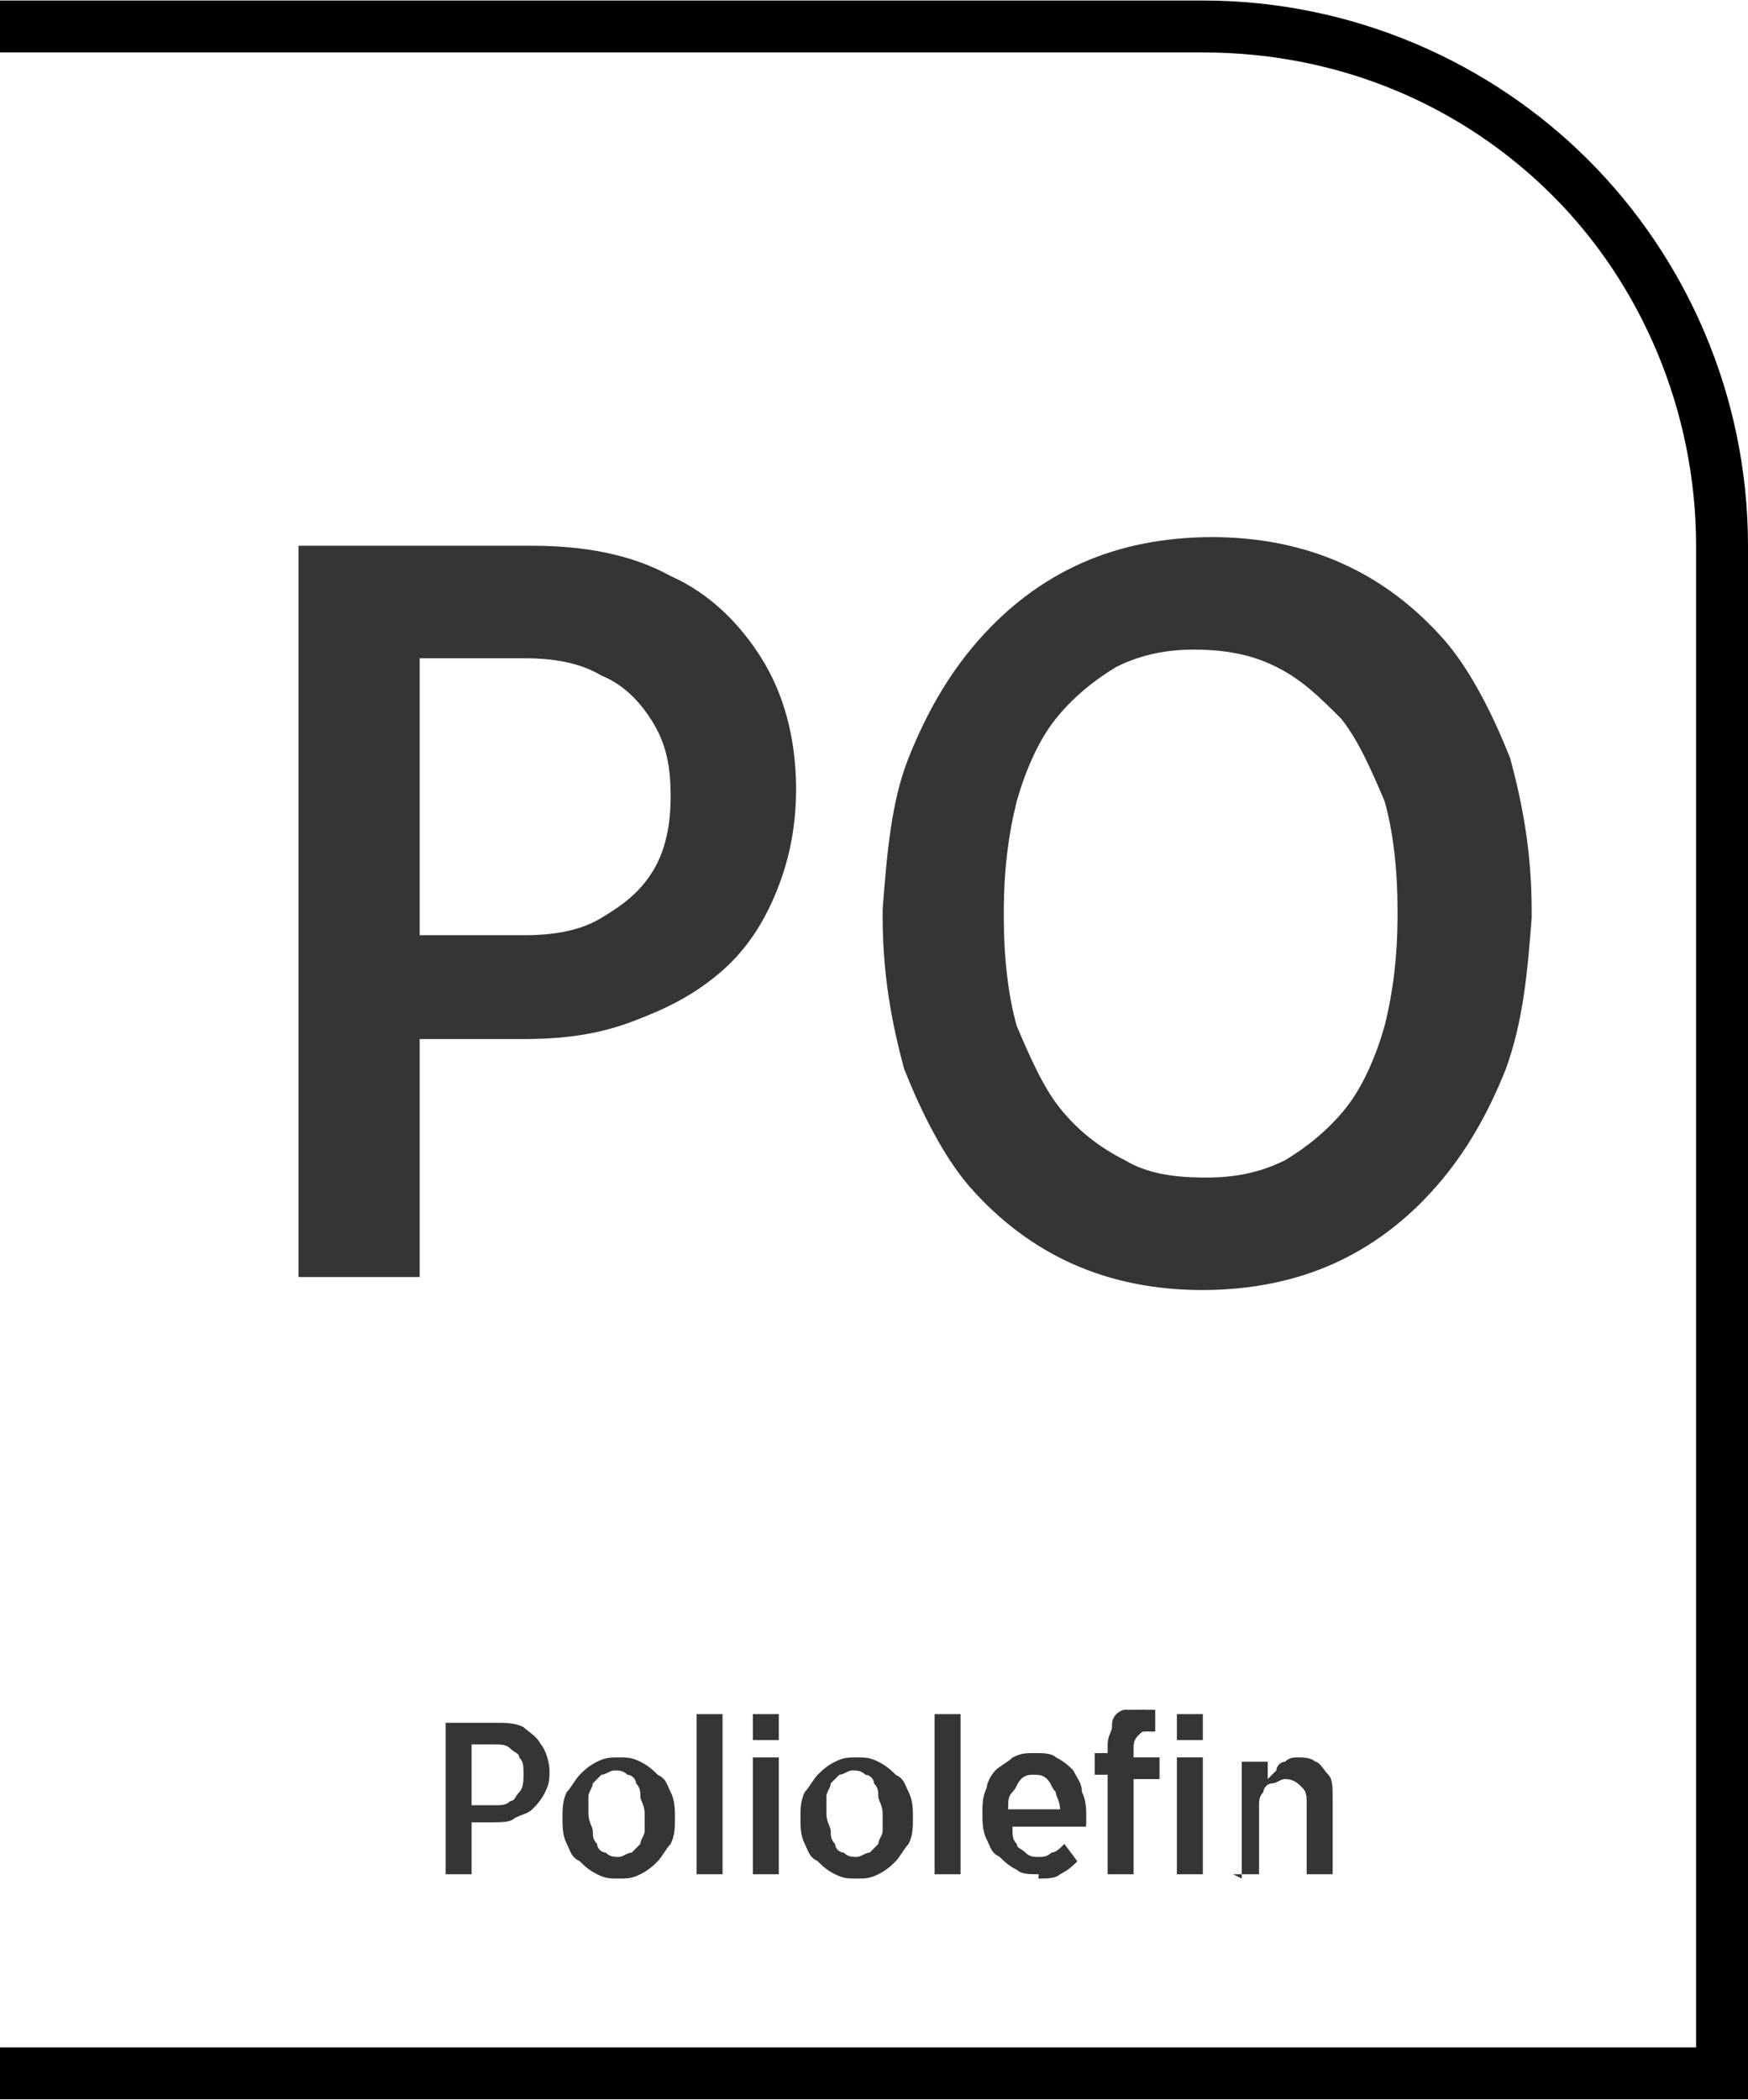 <?xml version="1.0" encoding="UTF-8"?>
<!DOCTYPE svg PUBLIC "-//W3C//DTD SVG 1.1//EN" "http://www.w3.org/Graphics/SVG/1.1/DTD/svg11.dtd">
<!-- Creator: CorelDRAW -->
<svg xmlns="http://www.w3.org/2000/svg" xml:space="preserve" width="7.256mm" height="8.715mm" style="shape-rendering:geometricPrecision; text-rendering:geometricPrecision; image-rendering:optimizeQuality; fill-rule:evenodd; clip-rule:evenodd"
viewBox="0 0 0.404 0.485"
 xmlns:xlink="http://www.w3.org/1999/xlink">
 <defs>
  <style type="text/css">
   <![CDATA[
    .str0 {stroke:black;stroke-width:0.006}
    .fil0 {fill:#373435;fill-rule:nonzero}
   ]]>
  </style>
 </defs>
 <g id="Layer_x0020_1">
  <path class="fil0 str0" d="M0.003 0.476l0.392 0 0 -0.35c0,-0.032 -0.013,-0.062 -0.034,-0.083 -0.021,-0.021 -0.05,-0.034 -0.083,-0.034l-0.275 0 0 -0.006 0.275 0c0.034,0 0.065,0.014 0.087,0.036 0.022,0.022 0.036,0.053 0.036,0.087l0 0.356 -0.398 0 0 -0.006z"/>
  <path class="fil0" d="M0.103 0.433l0.006 0 0 -0.012 0.005 0c0.002,-2.78354e-005 0.004,-0 0.005,-0.001 0.002,-0.001 0.003,-0.001 0.004,-0.002 0.001,-0.001 0.002,-0.002 0.003,-0.004 0.001,-0.002 0.001,-0.003 0.001,-0.005l0 -0c-1.67012e-005,-0.002 -0.001,-0.005 -0.002,-0.006 -0.001,-0.002 -0.003,-0.003 -0.004,-0.004 -0.002,-0.001 -0.004,-0.001 -0.007,-0.001l-0.011 0 0 0.036zm0.006 -0.017l0 -0.013 0.005 0c0.002,0 0.003,0 0.004,0.001 0.001,0.001 0.002,0.001 0.002,0.002 0.001,0.001 0.001,0.002 0.001,0.004l0 5.01037e-005c0,0.001 -0,0.003 -0.001,0.004 -0.001,0.001 -0.001,0.002 -0.002,0.002 -0.001,0.001 -0.002,0.001 -0.004,0.001l-0.005 0zm0.034 0.018c0.002,-1.11342e-005 0.003,-0 0.005,-0.001 0.002,-0.001 0.003,-0.002 0.004,-0.003 0.001,-0.001 0.002,-0.003 0.003,-0.004 0.001,-0.002 0.001,-0.004 0.001,-0.006l0 -0c-1.11342e-005,-0.002 -0,-0.004 -0.001,-0.006 -0.001,-0.002 -0.001,-0.003 -0.003,-0.004 -0.001,-0.001 -0.002,-0.002 -0.004,-0.003 -0.002,-0.001 -0.003,-0.001 -0.005,-0.001 -0.002,1.11342e-005 -0.003,0 -0.005,0.001 -0.002,0.001 -0.003,0.002 -0.004,0.003 -0.001,0.001 -0.002,0.003 -0.003,0.004 -0.001,0.002 -0.001,0.004 -0.001,0.006l0 0c5.56708e-006,0.002 0,0.004 0.001,0.006 0.001,0.002 0.001,0.003 0.003,0.004 0.001,0.001 0.002,0.002 0.004,0.003 0.002,0.001 0.003,0.001 0.005,0.001zm0 -0.005c-0.001,-1.11342e-005 -0.002,-0 -0.003,-0.001 -0.001,-0 -0.002,-0.001 -0.002,-0.002 -0.001,-0.001 -0.001,-0.002 -0.001,-0.003 -0,-0.001 -0.001,-0.002 -0.001,-0.004l0 -0c0,-0.001 0,-0.002 0,-0.004 0,-0.001 0.001,-0.002 0.001,-0.003 0.001,-0.001 0.001,-0.001 0.002,-0.002 0.001,-0 0.002,-0.001 0.003,-0.001 0.001,1.11342e-005 0.002,0 0.003,0.001 0.001,0 0.002,0.001 0.002,0.002 0.001,0.001 0.001,0.002 0.001,0.003 0,0.001 0.001,0.002 0.001,0.004l0 0c0,0.001 -0,0.002 -0,0.004 -0,0.001 -0.001,0.002 -0.001,0.003 -0.001,0.001 -0.001,0.001 -0.002,0.002 -0.001,0 -0.002,0.001 -0.003,0.001zm0.018 0.004l0.006 0 0 -0.037 -0.006 0 0 0.037zm0.013 -0.031l0.006 0 0 -0.006 -0.006 0 0 0.006zm0 0.031l0.006 0 0 -0.027 -0.006 0 0 0.027zm0.024 0.001c0.002,-1.11342e-005 0.003,-0 0.005,-0.001 0.002,-0.001 0.003,-0.002 0.004,-0.003 0.001,-0.001 0.002,-0.003 0.003,-0.004 0.001,-0.002 0.001,-0.004 0.001,-0.006l0 -0c-1.11342e-005,-0.002 -0,-0.004 -0.001,-0.006 -0.001,-0.002 -0.001,-0.003 -0.003,-0.004 -0.001,-0.001 -0.002,-0.002 -0.004,-0.003 -0.002,-0.001 -0.003,-0.001 -0.005,-0.001 -0.002,1.11342e-005 -0.003,0 -0.005,0.001 -0.002,0.001 -0.003,0.002 -0.004,0.003 -0.001,0.001 -0.002,0.003 -0.003,0.004 -0.001,0.002 -0.001,0.004 -0.001,0.006l0 0c5.56708e-006,0.002 0,0.004 0.001,0.006 0.001,0.002 0.001,0.003 0.003,0.004 0.001,0.001 0.002,0.002 0.004,0.003 0.002,0.001 0.003,0.001 0.005,0.001zm0 -0.005c-0.001,-1.11342e-005 -0.002,-0 -0.003,-0.001 -0.001,-0 -0.002,-0.001 -0.002,-0.002 -0.001,-0.001 -0.001,-0.002 -0.001,-0.003 -0,-0.001 -0.001,-0.002 -0.001,-0.004l0 -0c0,-0.001 0,-0.002 0,-0.004 0,-0.001 0.001,-0.002 0.001,-0.003 0.001,-0.001 0.001,-0.001 0.002,-0.002 0.001,-0 0.002,-0.001 0.003,-0.001 0.001,1.11342e-005 0.002,0 0.003,0.001 0.001,0 0.002,0.001 0.002,0.002 0.001,0.001 0.001,0.002 0.001,0.003 0,0.001 0.001,0.002 0.001,0.004l0 0c0,0.001 -0,0.002 -0,0.004 -0,0.001 -0.001,0.002 -0.001,0.003 -0.001,0.001 -0.001,0.001 -0.002,0.002 -0.001,0 -0.002,0.001 -0.003,0.001zm0.018 0.004l0.006 0 0 -0.037 -0.006 0 0 0.037zm0.024 0.001c0.002,-1.11342e-005 0.004,-0 0.005,-0.001 0.002,-0.001 0.003,-0.002 0.004,-0.003l-0.003 -0.004c-0.001,0.001 -0.002,0.002 -0.003,0.002 -0.001,0.001 -0.002,0.001 -0.003,0.001 -0.001,0 -0.002,-0 -0.003,-0.001 -0.001,-0.001 -0.002,-0.001 -0.002,-0.002 -0.001,-0.001 -0.001,-0.002 -0.001,-0.004l0.017 0c2.78354e-005,-0 4.45367e-005,-0.001 4.45367e-005,-0.001 1.11342e-005,-0 1.11342e-005,-0.001 1.11342e-005,-0.001 0,-0.002 -0,-0.004 -0.001,-0.006 -0,-0.002 -0.001,-0.003 -0.002,-0.005 -0.001,-0.001 -0.002,-0.002 -0.004,-0.003 -0.001,-0.001 -0.003,-0.001 -0.005,-0.001 -0.002,1.11342e-005 -0.003,0 -0.005,0.001 -0.001,0.001 -0.003,0.002 -0.004,0.003 -0.001,0.001 -0.002,0.003 -0.002,0.004 -0.001,0.002 -0.001,0.004 -0.001,0.006l0 0c5.56708e-006,0.002 0,0.004 0.001,0.006 0.001,0.002 0.001,0.003 0.003,0.004 0.001,0.001 0.002,0.002 0.004,0.003 0.001,0.001 0.003,0.001 0.005,0.001zm-0.007 -0.016c0,-0.002 0,-0.003 0.001,-0.004 0.001,-0.001 0.001,-0.002 0.002,-0.003 0.001,-0.001 0.002,-0.001 0.003,-0.001 0.001,1.11342e-005 0.002,0 0.003,0.001 0.001,0.001 0.001,0.002 0.002,0.003 0,0.001 0.001,0.002 0.001,0.004l-0.011 0zm0.023 0.015l0.006 0 0 -0.022 0.006 0 0 -0.005 -0.006 0 0 -0.002c0,-0.001 0,-0.002 0.001,-0.003 0.001,-0.001 0.001,-0.001 0.002,-0.001 0.001,0 0.001,3.89696e-005 0.001,0 0,8.35062e-005 0.001,0 0.001,0l0 -0.005c-0.001,-0 -0.001,-0 -0.002,-0 -0.001,-9.46404e-005 -0.001,-0 -0.002,-0 -0.001,0 -0.002,0 -0.003,0 -0.001,0 -0.002,0.001 -0.002,0.001 -0.001,0.001 -0.001,0.002 -0.001,0.003 -0,0.001 -0.001,0.002 -0.001,0.004l0 0.002 -0.003 0 0 0.005 0.003 0 0 0.022zm0.016 -0.031l0.006 0 0 -0.006 -0.006 0 0 0.006zm0 0.031l0.006 0 0 -0.027 -0.006 0 0 0.027zm0.013 0l0.006 0 0 -0.016c1.11342e-005,-0.001 0,-0.002 0.001,-0.003 0,-0.001 0.001,-0.002 0.002,-0.002 0.001,-0 0.002,-0.001 0.003,-0.001 0.002,5.56708e-006 0.003,0.001 0.004,0.002 0.001,0.001 0.001,0.002 0.001,0.004l0 0.016 0.006 0 0 -0.018c-5.56708e-006,-0.002 -0,-0.004 -0.001,-0.005 -0.001,-0.001 -0.002,-0.003 -0.003,-0.003 -0.001,-0.001 -0.003,-0.001 -0.004,-0.001 -0.001,1.11342e-005 -0.002,0 -0.003,0.001 -0.001,0 -0.002,0.001 -0.002,0.002 -0.001,0.001 -0.001,0.001 -0.002,0.002l0 -0.004 -0.006 0 0 0.027z"/>
  <path class="fil0" d="M0.069 0.295l0.028 0 0 -0.055 0.024 0c0.009,-0 0.017,-0.001 0.025,-0.004 0.008,-0.003 0.014,-0.006 0.02,-0.011 0.006,-0.005 0.01,-0.011 0.013,-0.018 0.003,-0.007 0.005,-0.015 0.005,-0.025l0 -0c-8.35062e-005,-0.012 -0.003,-0.022 -0.008,-0.03 -0.005,-0.008 -0.012,-0.015 -0.021,-0.019 -0.009,-0.005 -0.02,-0.007 -0.032,-0.007l-0.054 0 0 0.17zm0.028 -0.08l0 -0.063 0.024 0c0.007,0 0.013,0.001 0.018,0.004 0.005,0.002 0.009,0.006 0.012,0.011 0.003,0.005 0.004,0.01 0.004,0.017l0 0c0,0.006 -0.001,0.012 -0.004,0.017 -0.003,0.005 -0.007,0.008 -0.012,0.011 -0.005,0.003 -0.011,0.004 -0.018,0.004l-0.024 0zm0.181 0.083c0.011,-4.45367e-005 0.021,-0.002 0.03,-0.006 0.009,-0.004 0.017,-0.01 0.024,-0.018 0.007,-0.008 0.012,-0.017 0.016,-0.027 0.004,-0.011 0.005,-0.022 0.006,-0.035l0 -0.002c-3.89696e-005,-0.013 -0.002,-0.024 -0.005,-0.035 -0.004,-0.01 -0.009,-0.02 -0.015,-0.027 -0.007,-0.008 -0.015,-0.014 -0.024,-0.018 -0.009,-0.004 -0.019,-0.006 -0.03,-0.006 -0.011,4.45367e-005 -0.021,0.002 -0.03,0.006 -0.009,0.004 -0.017,0.01 -0.024,0.018 -0.007,0.008 -0.012,0.017 -0.016,0.027 -0.004,0.01 -0.005,0.022 -0.006,0.035l0 0.002c3.89696e-005,0.013 0.002,0.024 0.005,0.035 0.004,0.01 0.009,0.02 0.015,0.027 0.007,0.008 0.015,0.014 0.024,0.018 0.009,0.004 0.019,0.006 0.03,0.006zm0 -0.026c-0.007,-4.45367e-005 -0.013,-0.001 -0.018,-0.004 -0.006,-0.003 -0.011,-0.007 -0.015,-0.012 -0.004,-0.005 -0.007,-0.012 -0.01,-0.019 -0.002,-0.007 -0.003,-0.016 -0.003,-0.025l0 -0.002c3.89696e-005,-0.009 0.001,-0.017 0.003,-0.025 0.002,-0.007 0.005,-0.014 0.009,-0.019 0.004,-0.005 0.009,-0.009 0.014,-0.012 0.006,-0.003 0.012,-0.004 0.018,-0.004 0.007,3.89696e-005 0.013,0.001 0.019,0.004 0.006,0.003 0.01,0.007 0.015,0.012 0.004,0.005 0.007,0.012 0.01,0.019 0.002,0.007 0.003,0.016 0.003,0.025l0 0.002c-4.45367e-005,0.009 -0.001,0.017 -0.003,0.025 -0.002,0.007 -0.005,0.014 -0.009,0.019 -0.004,0.005 -0.009,0.009 -0.014,0.012 -0.006,0.003 -0.012,0.004 -0.018,0.004z"/>
 </g>
</svg>
